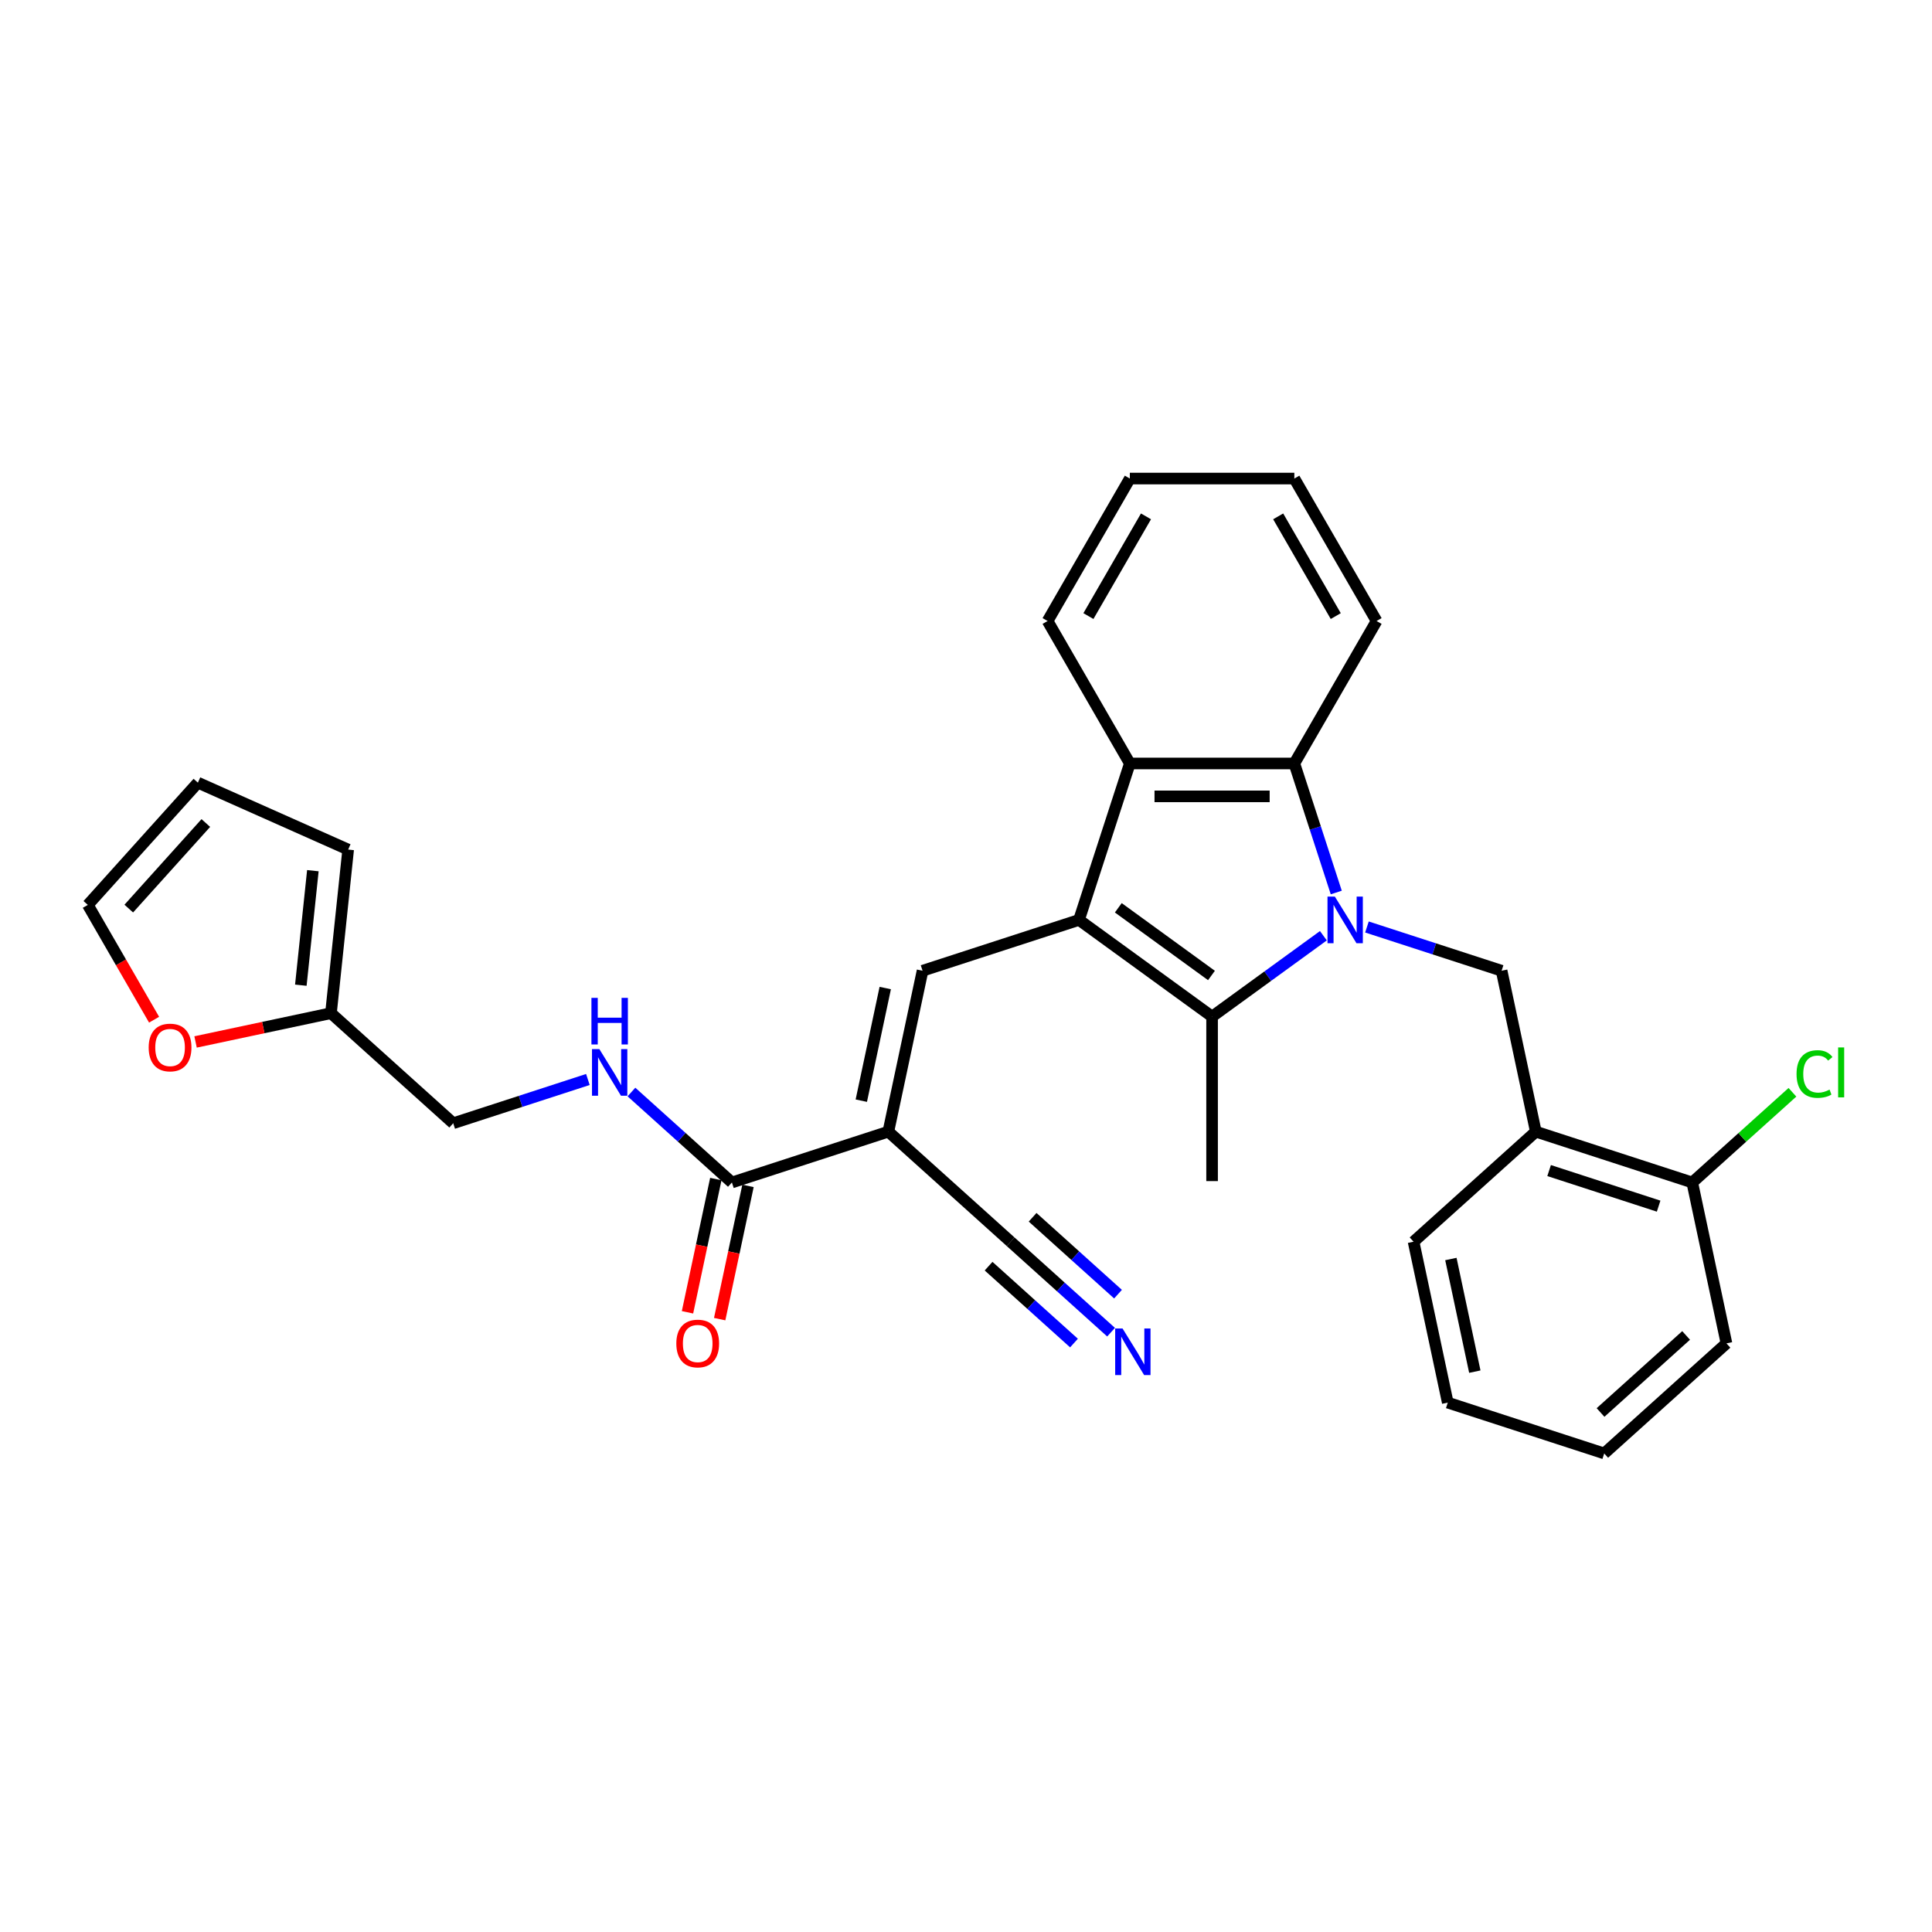 <?xml version='1.0' encoding='iso-8859-1'?>
<svg version='1.1' baseProfile='full'
              xmlns='http://www.w3.org/2000/svg'
                      xmlns:rdkit='http://www.rdkit.org/xml'
                      xmlns:xlink='http://www.w3.org/1999/xlink'
                  xml:space='preserve'
width='1000px' height='1000px' viewBox='0 0 1000 1000'>
<!-- END OF HEADER -->
<rect style='opacity:1.0;fill:#FFFFFF;stroke:none' width='1000' height='1000' x='0' y='0'> </rect>
<path class='bond-1' d='M 684.983,484.335 L 656.178,505.263' style='fill:none;fill-rule:evenodd;stroke:#0000FF;stroke-width:6px;stroke-linecap:butt;stroke-linejoin:miter;stroke-opacity:1' />
<path class='bond-1' d='M 656.178,505.263 L 627.373,526.191' style='fill:none;fill-rule:evenodd;stroke:#000000;stroke-width:6px;stroke-linecap:butt;stroke-linejoin:miter;stroke-opacity:1' />
<path class='bond-4' d='M 691.647,461.96 L 680.796,428.564' style='fill:none;fill-rule:evenodd;stroke:#0000FF;stroke-width:6px;stroke-linecap:butt;stroke-linejoin:miter;stroke-opacity:1' />
<path class='bond-4' d='M 680.796,428.564 L 669.945,395.168' style='fill:none;fill-rule:evenodd;stroke:#000000;stroke-width:6px;stroke-linecap:butt;stroke-linejoin:miter;stroke-opacity:1' />
<path class='bond-6' d='M 707.529,479.808 L 742.381,491.132' style='fill:none;fill-rule:evenodd;stroke:#0000FF;stroke-width:6px;stroke-linecap:butt;stroke-linejoin:miter;stroke-opacity:1' />
<path class='bond-6' d='M 742.381,491.132 L 777.232,502.456' style='fill:none;fill-rule:evenodd;stroke:#000000;stroke-width:6px;stroke-linecap:butt;stroke-linejoin:miter;stroke-opacity:1' />
<path class='bond-0' d='M 558.49,476.145 L 627.373,526.191' style='fill:none;fill-rule:evenodd;stroke:#000000;stroke-width:6px;stroke-linecap:butt;stroke-linejoin:miter;stroke-opacity:1' />
<path class='bond-0' d='M 578.832,469.875 L 627.05,504.908' style='fill:none;fill-rule:evenodd;stroke:#000000;stroke-width:6px;stroke-linecap:butt;stroke-linejoin:miter;stroke-opacity:1' />
<path class='bond-2' d='M 558.49,476.145 L 477.514,502.456' style='fill:none;fill-rule:evenodd;stroke:#000000;stroke-width:6px;stroke-linecap:butt;stroke-linejoin:miter;stroke-opacity:1' />
<path class='bond-30' d='M 558.49,476.145 L 584.801,395.168' style='fill:none;fill-rule:evenodd;stroke:#000000;stroke-width:6px;stroke-linecap:butt;stroke-linejoin:miter;stroke-opacity:1' />
<path class='bond-20' d='M 627.373,526.191 L 627.373,611.335' style='fill:none;fill-rule:evenodd;stroke:#000000;stroke-width:6px;stroke-linecap:butt;stroke-linejoin:miter;stroke-opacity:1' />
<path class='bond-3' d='M 477.514,502.456 L 459.811,585.739' style='fill:none;fill-rule:evenodd;stroke:#000000;stroke-width:6px;stroke-linecap:butt;stroke-linejoin:miter;stroke-opacity:1' />
<path class='bond-3' d='M 458.202,511.408 L 445.81,569.706' style='fill:none;fill-rule:evenodd;stroke:#000000;stroke-width:6px;stroke-linecap:butt;stroke-linejoin:miter;stroke-opacity:1' />
<path class='bond-7' d='M 459.811,585.739 L 378.835,612.05' style='fill:none;fill-rule:evenodd;stroke:#000000;stroke-width:6px;stroke-linecap:butt;stroke-linejoin:miter;stroke-opacity:1' />
<path class='bond-8' d='M 459.811,585.739 L 523.085,642.711' style='fill:none;fill-rule:evenodd;stroke:#000000;stroke-width:6px;stroke-linecap:butt;stroke-linejoin:miter;stroke-opacity:1' />
<path class='bond-5' d='M 669.945,395.168 L 584.801,395.168' style='fill:none;fill-rule:evenodd;stroke:#000000;stroke-width:6px;stroke-linecap:butt;stroke-linejoin:miter;stroke-opacity:1' />
<path class='bond-5' d='M 657.173,412.197 L 597.573,412.197' style='fill:none;fill-rule:evenodd;stroke:#000000;stroke-width:6px;stroke-linecap:butt;stroke-linejoin:miter;stroke-opacity:1' />
<path class='bond-22' d='M 669.945,395.168 L 712.517,321.431' style='fill:none;fill-rule:evenodd;stroke:#000000;stroke-width:6px;stroke-linecap:butt;stroke-linejoin:miter;stroke-opacity:1' />
<path class='bond-23' d='M 584.801,395.168 L 542.229,321.431' style='fill:none;fill-rule:evenodd;stroke:#000000;stroke-width:6px;stroke-linecap:butt;stroke-linejoin:miter;stroke-opacity:1' />
<path class='bond-9' d='M 777.232,502.456 L 794.935,585.739' style='fill:none;fill-rule:evenodd;stroke:#000000;stroke-width:6px;stroke-linecap:butt;stroke-linejoin:miter;stroke-opacity:1' />
<path class='bond-11' d='M 378.835,612.05 L 352.834,588.639' style='fill:none;fill-rule:evenodd;stroke:#000000;stroke-width:6px;stroke-linecap:butt;stroke-linejoin:miter;stroke-opacity:1' />
<path class='bond-11' d='M 352.834,588.639 L 326.833,565.228' style='fill:none;fill-rule:evenodd;stroke:#0000FF;stroke-width:6px;stroke-linecap:butt;stroke-linejoin:miter;stroke-opacity:1' />
<path class='bond-15' d='M 370.506,610.279 L 363.177,644.76' style='fill:none;fill-rule:evenodd;stroke:#000000;stroke-width:6px;stroke-linecap:butt;stroke-linejoin:miter;stroke-opacity:1' />
<path class='bond-15' d='M 363.177,644.76 L 355.848,679.242' style='fill:none;fill-rule:evenodd;stroke:#FF0000;stroke-width:6px;stroke-linecap:butt;stroke-linejoin:miter;stroke-opacity:1' />
<path class='bond-15' d='M 387.163,613.82 L 379.834,648.301' style='fill:none;fill-rule:evenodd;stroke:#000000;stroke-width:6px;stroke-linecap:butt;stroke-linejoin:miter;stroke-opacity:1' />
<path class='bond-15' d='M 379.834,648.301 L 372.505,682.782' style='fill:none;fill-rule:evenodd;stroke:#FF0000;stroke-width:6px;stroke-linecap:butt;stroke-linejoin:miter;stroke-opacity:1' />
<path class='bond-10' d='M 523.085,642.711 L 549.086,666.122' style='fill:none;fill-rule:evenodd;stroke:#000000;stroke-width:6px;stroke-linecap:butt;stroke-linejoin:miter;stroke-opacity:1' />
<path class='bond-10' d='M 549.086,666.122 L 575.087,689.533' style='fill:none;fill-rule:evenodd;stroke:#0000FF;stroke-width:6px;stroke-linecap:butt;stroke-linejoin:miter;stroke-opacity:1' />
<path class='bond-10' d='M 511.691,655.366 L 533.791,675.265' style='fill:none;fill-rule:evenodd;stroke:#000000;stroke-width:6px;stroke-linecap:butt;stroke-linejoin:miter;stroke-opacity:1' />
<path class='bond-10' d='M 533.791,675.265 L 555.892,695.165' style='fill:none;fill-rule:evenodd;stroke:#0000FF;stroke-width:6px;stroke-linecap:butt;stroke-linejoin:miter;stroke-opacity:1' />
<path class='bond-10' d='M 534.48,630.056 L 556.58,649.956' style='fill:none;fill-rule:evenodd;stroke:#000000;stroke-width:6px;stroke-linecap:butt;stroke-linejoin:miter;stroke-opacity:1' />
<path class='bond-10' d='M 556.58,649.956 L 578.681,669.855' style='fill:none;fill-rule:evenodd;stroke:#0000FF;stroke-width:6px;stroke-linecap:butt;stroke-linejoin:miter;stroke-opacity:1' />
<path class='bond-14' d='M 794.935,585.739 L 875.911,612.05' style='fill:none;fill-rule:evenodd;stroke:#000000;stroke-width:6px;stroke-linecap:butt;stroke-linejoin:miter;stroke-opacity:1' />
<path class='bond-14' d='M 801.819,605.881 L 858.503,624.298' style='fill:none;fill-rule:evenodd;stroke:#000000;stroke-width:6px;stroke-linecap:butt;stroke-linejoin:miter;stroke-opacity:1' />
<path class='bond-24' d='M 794.935,585.739 L 731.661,642.711' style='fill:none;fill-rule:evenodd;stroke:#000000;stroke-width:6px;stroke-linecap:butt;stroke-linejoin:miter;stroke-opacity:1' />
<path class='bond-19' d='M 304.287,558.74 L 269.436,570.064' style='fill:none;fill-rule:evenodd;stroke:#0000FF;stroke-width:6px;stroke-linecap:butt;stroke-linejoin:miter;stroke-opacity:1' />
<path class='bond-19' d='M 269.436,570.064 L 234.584,581.388' style='fill:none;fill-rule:evenodd;stroke:#000000;stroke-width:6px;stroke-linecap:butt;stroke-linejoin:miter;stroke-opacity:1' />
<path class='bond-12' d='M 171.31,524.416 L 234.584,581.388' style='fill:none;fill-rule:evenodd;stroke:#000000;stroke-width:6px;stroke-linecap:butt;stroke-linejoin:miter;stroke-opacity:1' />
<path class='bond-13' d='M 171.31,524.416 L 136.267,531.865' style='fill:none;fill-rule:evenodd;stroke:#000000;stroke-width:6px;stroke-linecap:butt;stroke-linejoin:miter;stroke-opacity:1' />
<path class='bond-13' d='M 136.267,531.865 L 101.224,539.313' style='fill:none;fill-rule:evenodd;stroke:#FF0000;stroke-width:6px;stroke-linecap:butt;stroke-linejoin:miter;stroke-opacity:1' />
<path class='bond-16' d='M 171.31,524.416 L 180.21,439.739' style='fill:none;fill-rule:evenodd;stroke:#000000;stroke-width:6px;stroke-linecap:butt;stroke-linejoin:miter;stroke-opacity:1' />
<path class='bond-16' d='M 155.709,509.934 L 161.939,450.66' style='fill:none;fill-rule:evenodd;stroke:#000000;stroke-width:6px;stroke-linecap:butt;stroke-linejoin:miter;stroke-opacity:1' />
<path class='bond-17' d='M 79.758,527.797 L 62.606,498.089' style='fill:none;fill-rule:evenodd;stroke:#FF0000;stroke-width:6px;stroke-linecap:butt;stroke-linejoin:miter;stroke-opacity:1' />
<path class='bond-17' d='M 62.606,498.089 L 45.455,468.382' style='fill:none;fill-rule:evenodd;stroke:#000000;stroke-width:6px;stroke-linecap:butt;stroke-linejoin:miter;stroke-opacity:1' />
<path class='bond-21' d='M 875.911,612.05 L 901.835,588.708' style='fill:none;fill-rule:evenodd;stroke:#000000;stroke-width:6px;stroke-linecap:butt;stroke-linejoin:miter;stroke-opacity:1' />
<path class='bond-21' d='M 901.835,588.708 L 927.759,565.366' style='fill:none;fill-rule:evenodd;stroke:#00CC00;stroke-width:6px;stroke-linecap:butt;stroke-linejoin:miter;stroke-opacity:1' />
<path class='bond-25' d='M 875.911,612.05 L 893.614,695.333' style='fill:none;fill-rule:evenodd;stroke:#000000;stroke-width:6px;stroke-linecap:butt;stroke-linejoin:miter;stroke-opacity:1' />
<path class='bond-18' d='M 180.21,439.739 L 102.427,405.107' style='fill:none;fill-rule:evenodd;stroke:#000000;stroke-width:6px;stroke-linecap:butt;stroke-linejoin:miter;stroke-opacity:1' />
<path class='bond-33' d='M 45.455,468.382 L 102.427,405.107' style='fill:none;fill-rule:evenodd;stroke:#000000;stroke-width:6px;stroke-linecap:butt;stroke-linejoin:miter;stroke-opacity:1' />
<path class='bond-33' d='M 66.655,470.285 L 106.536,425.993' style='fill:none;fill-rule:evenodd;stroke:#000000;stroke-width:6px;stroke-linecap:butt;stroke-linejoin:miter;stroke-opacity:1' />
<path class='bond-27' d='M 712.517,321.431 L 669.945,247.695' style='fill:none;fill-rule:evenodd;stroke:#000000;stroke-width:6px;stroke-linecap:butt;stroke-linejoin:miter;stroke-opacity:1' />
<path class='bond-27' d='M 691.384,318.885 L 661.583,267.27' style='fill:none;fill-rule:evenodd;stroke:#000000;stroke-width:6px;stroke-linecap:butt;stroke-linejoin:miter;stroke-opacity:1' />
<path class='bond-31' d='M 542.229,321.431 L 584.801,247.695' style='fill:none;fill-rule:evenodd;stroke:#000000;stroke-width:6px;stroke-linecap:butt;stroke-linejoin:miter;stroke-opacity:1' />
<path class='bond-31' d='M 563.362,318.885 L 593.163,267.27' style='fill:none;fill-rule:evenodd;stroke:#000000;stroke-width:6px;stroke-linecap:butt;stroke-linejoin:miter;stroke-opacity:1' />
<path class='bond-28' d='M 731.661,642.711 L 749.363,725.994' style='fill:none;fill-rule:evenodd;stroke:#000000;stroke-width:6px;stroke-linecap:butt;stroke-linejoin:miter;stroke-opacity:1' />
<path class='bond-28' d='M 750.973,651.663 L 763.364,709.961' style='fill:none;fill-rule:evenodd;stroke:#000000;stroke-width:6px;stroke-linecap:butt;stroke-linejoin:miter;stroke-opacity:1' />
<path class='bond-32' d='M 893.614,695.333 L 830.34,752.305' style='fill:none;fill-rule:evenodd;stroke:#000000;stroke-width:6px;stroke-linecap:butt;stroke-linejoin:miter;stroke-opacity:1' />
<path class='bond-32' d='M 872.728,691.224 L 828.436,731.105' style='fill:none;fill-rule:evenodd;stroke:#000000;stroke-width:6px;stroke-linecap:butt;stroke-linejoin:miter;stroke-opacity:1' />
<path class='bond-26' d='M 584.801,247.695 L 669.945,247.695' style='fill:none;fill-rule:evenodd;stroke:#000000;stroke-width:6px;stroke-linecap:butt;stroke-linejoin:miter;stroke-opacity:1' />
<path class='bond-29' d='M 749.363,725.994 L 830.34,752.305' style='fill:none;fill-rule:evenodd;stroke:#000000;stroke-width:6px;stroke-linecap:butt;stroke-linejoin:miter;stroke-opacity:1' />
<path  class='atom-0' d='M 690.926 464.088
L 698.827 476.86
Q 699.61 478.12, 700.871 480.402
Q 702.131 482.684, 702.199 482.82
L 702.199 464.088
L 705.4 464.088
L 705.4 488.201
L 702.097 488.201
L 693.616 474.238
Q 692.629 472.603, 691.573 470.73
Q 690.551 468.856, 690.245 468.277
L 690.245 488.201
L 687.111 488.201
L 687.111 464.088
L 690.926 464.088
' fill='#0000FF'/>
<path  class='atom-11' d='M 581.03 687.627
L 588.931 700.399
Q 589.714 701.659, 590.974 703.941
Q 592.235 706.223, 592.303 706.359
L 592.303 687.627
L 595.504 687.627
L 595.504 711.74
L 592.2 711.74
L 583.72 697.776
Q 582.732 696.142, 581.677 694.268
Q 580.655 692.395, 580.348 691.816
L 580.348 711.74
L 577.215 711.74
L 577.215 687.627
L 581.03 687.627
' fill='#0000FF'/>
<path  class='atom-12' d='M 310.23 543.021
L 318.132 555.793
Q 318.915 557.053, 320.175 559.335
Q 321.435 561.616, 321.503 561.753
L 321.503 543.021
L 324.705 543.021
L 324.705 567.134
L 321.401 567.134
L 312.921 553.17
Q 311.933 551.535, 310.878 549.662
Q 309.856 547.789, 309.549 547.21
L 309.549 567.134
L 306.416 567.134
L 306.416 543.021
L 310.23 543.021
' fill='#0000FF'/>
<path  class='atom-12' d='M 306.127 516.497
L 309.396 516.497
L 309.396 526.748
L 321.725 526.748
L 321.725 516.497
L 324.994 516.497
L 324.994 540.61
L 321.725 540.61
L 321.725 529.473
L 309.396 529.473
L 309.396 540.61
L 306.127 540.61
L 306.127 516.497
' fill='#0000FF'/>
<path  class='atom-14' d='M 76.958 542.186
Q 76.958 536.397, 79.819 533.161
Q 82.679 529.926, 88.026 529.926
Q 93.374 529.926, 96.234 533.161
Q 99.095 536.397, 99.095 542.186
Q 99.095 548.044, 96.2 551.382
Q 93.305 554.686, 88.026 554.686
Q 82.713 554.686, 79.819 551.382
Q 76.958 548.078, 76.958 542.186
M 88.026 551.961
Q 91.705 551.961, 93.68 549.509
Q 95.689 547.023, 95.689 542.186
Q 95.689 537.452, 93.68 535.068
Q 91.705 532.65, 88.026 532.65
Q 84.348 532.65, 82.339 535.034
Q 80.364 537.418, 80.364 542.186
Q 80.364 547.057, 82.339 549.509
Q 84.348 551.961, 88.026 551.961
' fill='#FF0000'/>
<path  class='atom-16' d='M 350.064 695.401
Q 350.064 689.611, 352.924 686.376
Q 355.785 683.14, 361.132 683.14
Q 366.479 683.14, 369.34 686.376
Q 372.201 689.611, 372.201 695.401
Q 372.201 701.259, 369.306 704.597
Q 366.411 707.9, 361.132 707.9
Q 355.819 707.9, 352.924 704.597
Q 350.064 701.293, 350.064 695.401
M 361.132 705.176
Q 364.81 705.176, 366.786 702.723
Q 368.795 700.237, 368.795 695.401
Q 368.795 690.667, 366.786 688.283
Q 364.81 685.865, 361.132 685.865
Q 357.454 685.865, 355.445 688.249
Q 353.469 690.633, 353.469 695.401
Q 353.469 700.271, 355.445 702.723
Q 357.454 705.176, 361.132 705.176
' fill='#FF0000'/>
<path  class='atom-22' d='M 929.888 555.912
Q 929.888 549.918, 932.681 546.784
Q 935.507 543.617, 940.854 543.617
Q 945.827 543.617, 948.483 547.125
L 946.235 548.964
Q 944.294 546.41, 940.854 546.41
Q 937.21 546.41, 935.269 548.862
Q 933.362 551.28, 933.362 555.912
Q 933.362 560.68, 935.337 563.132
Q 937.346 565.584, 941.229 565.584
Q 943.885 565.584, 946.985 563.983
L 947.938 566.538
Q 946.678 567.355, 944.771 567.832
Q 942.864 568.309, 940.752 568.309
Q 935.507 568.309, 932.681 565.107
Q 929.888 561.906, 929.888 555.912
' fill='#00CC00'/>
<path  class='atom-22' d='M 951.412 542.153
L 954.545 542.153
L 954.545 568.002
L 951.412 568.002
L 951.412 542.153
' fill='#00CC00'/>
</svg>
